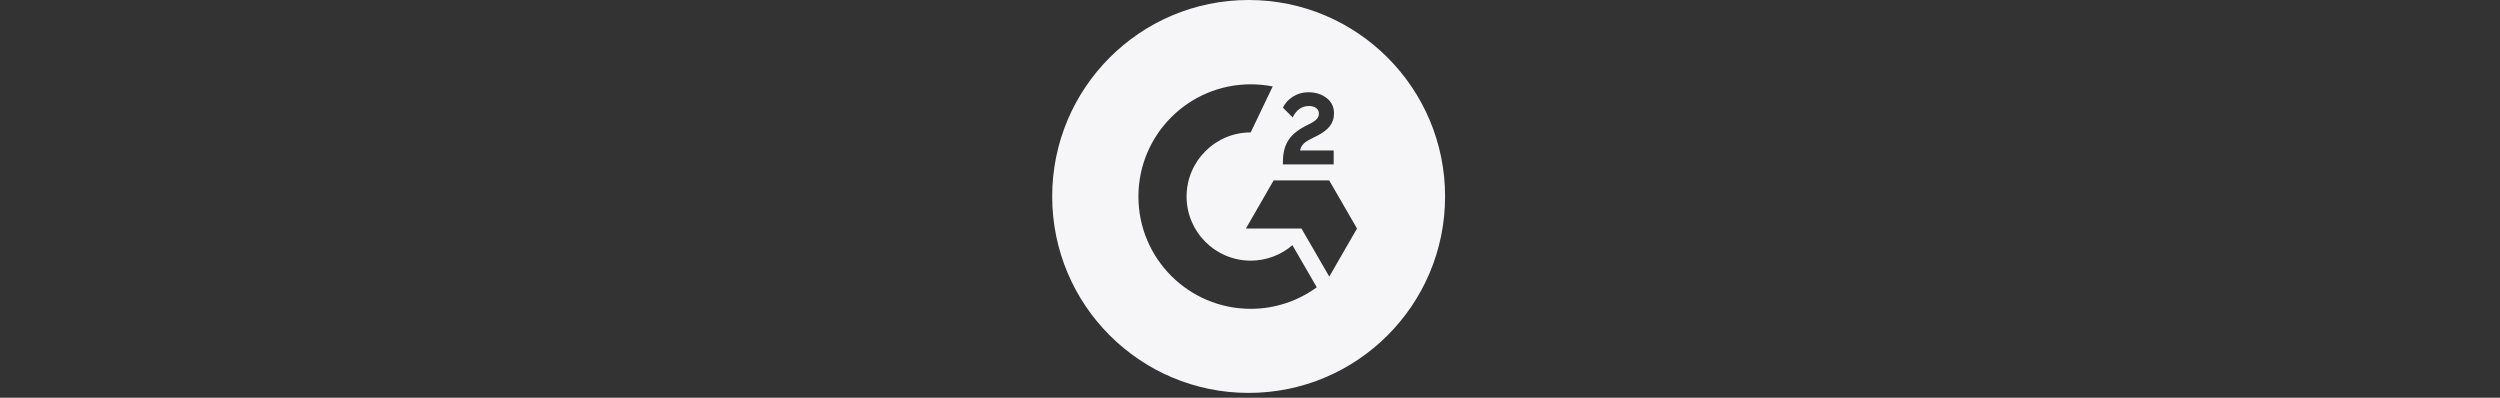 <svg xmlns="http://www.w3.org/2000/svg" width="176" height="28" viewBox="0 0 176 28" fill="none"><rect x="0" y="0" width="176" height="28" fill="#333333" stroke="none"/><g clip-path="url(#clip0_11647_1288)"><path fill-rule="evenodd" clip-rule="evenodd" d="M87.904 0C95.544 4.24543e-05 101.734 6.196 101.734 13.83C101.734 21.47 95.544 27.66 87.904 27.66C80.265 27.66 74.074 21.47 74.074 13.83C74.074 6.19 80.265 0 87.904 0ZM88.049 5.936C83.684 5.936 80.144 9.477 80.144 13.836C80.144 18.2 83.679 21.741 88.049 21.741C89.786 21.741 91.396 21.176 92.701 20.225L90.986 17.26C90.201 17.935 89.172 18.35 88.049 18.35C85.56 18.349 83.535 16.325 83.535 13.836C83.535 11.347 85.559 9.321 88.049 9.321L89.598 6.085C89.094 5.985 88.58 5.936 88.049 5.936ZM87.712 16.087H91.623L93.581 19.473L95.534 16.087L93.575 12.701H89.664L87.712 16.087ZM92.109 6.494C91.717 6.494 91.357 6.594 91.03 6.799C90.71 7.003 90.467 7.258 90.317 7.579L91.003 8.265C91.269 7.728 91.65 7.463 92.159 7.463C92.585 7.463 92.851 7.684 92.851 7.988C92.851 8.243 92.724 8.458 92.231 8.707L91.954 8.846C91.346 9.155 90.926 9.504 90.683 9.902C90.439 10.295 90.317 10.799 90.317 11.407V11.573H93.891V10.594H91.528C91.595 10.223 91.822 10.013 92.286 9.78L92.724 9.56C93.498 9.161 93.913 8.713 93.913 7.978C93.913 7.518 93.736 7.153 93.376 6.888C93.028 6.622 92.602 6.494 92.109 6.494Z" fill="#F6F6F9"></path></g><defs><clipPath id="clip0_11647_1288"><rect width="176" height="27.66" fill="white"></rect></clipPath></defs></svg>